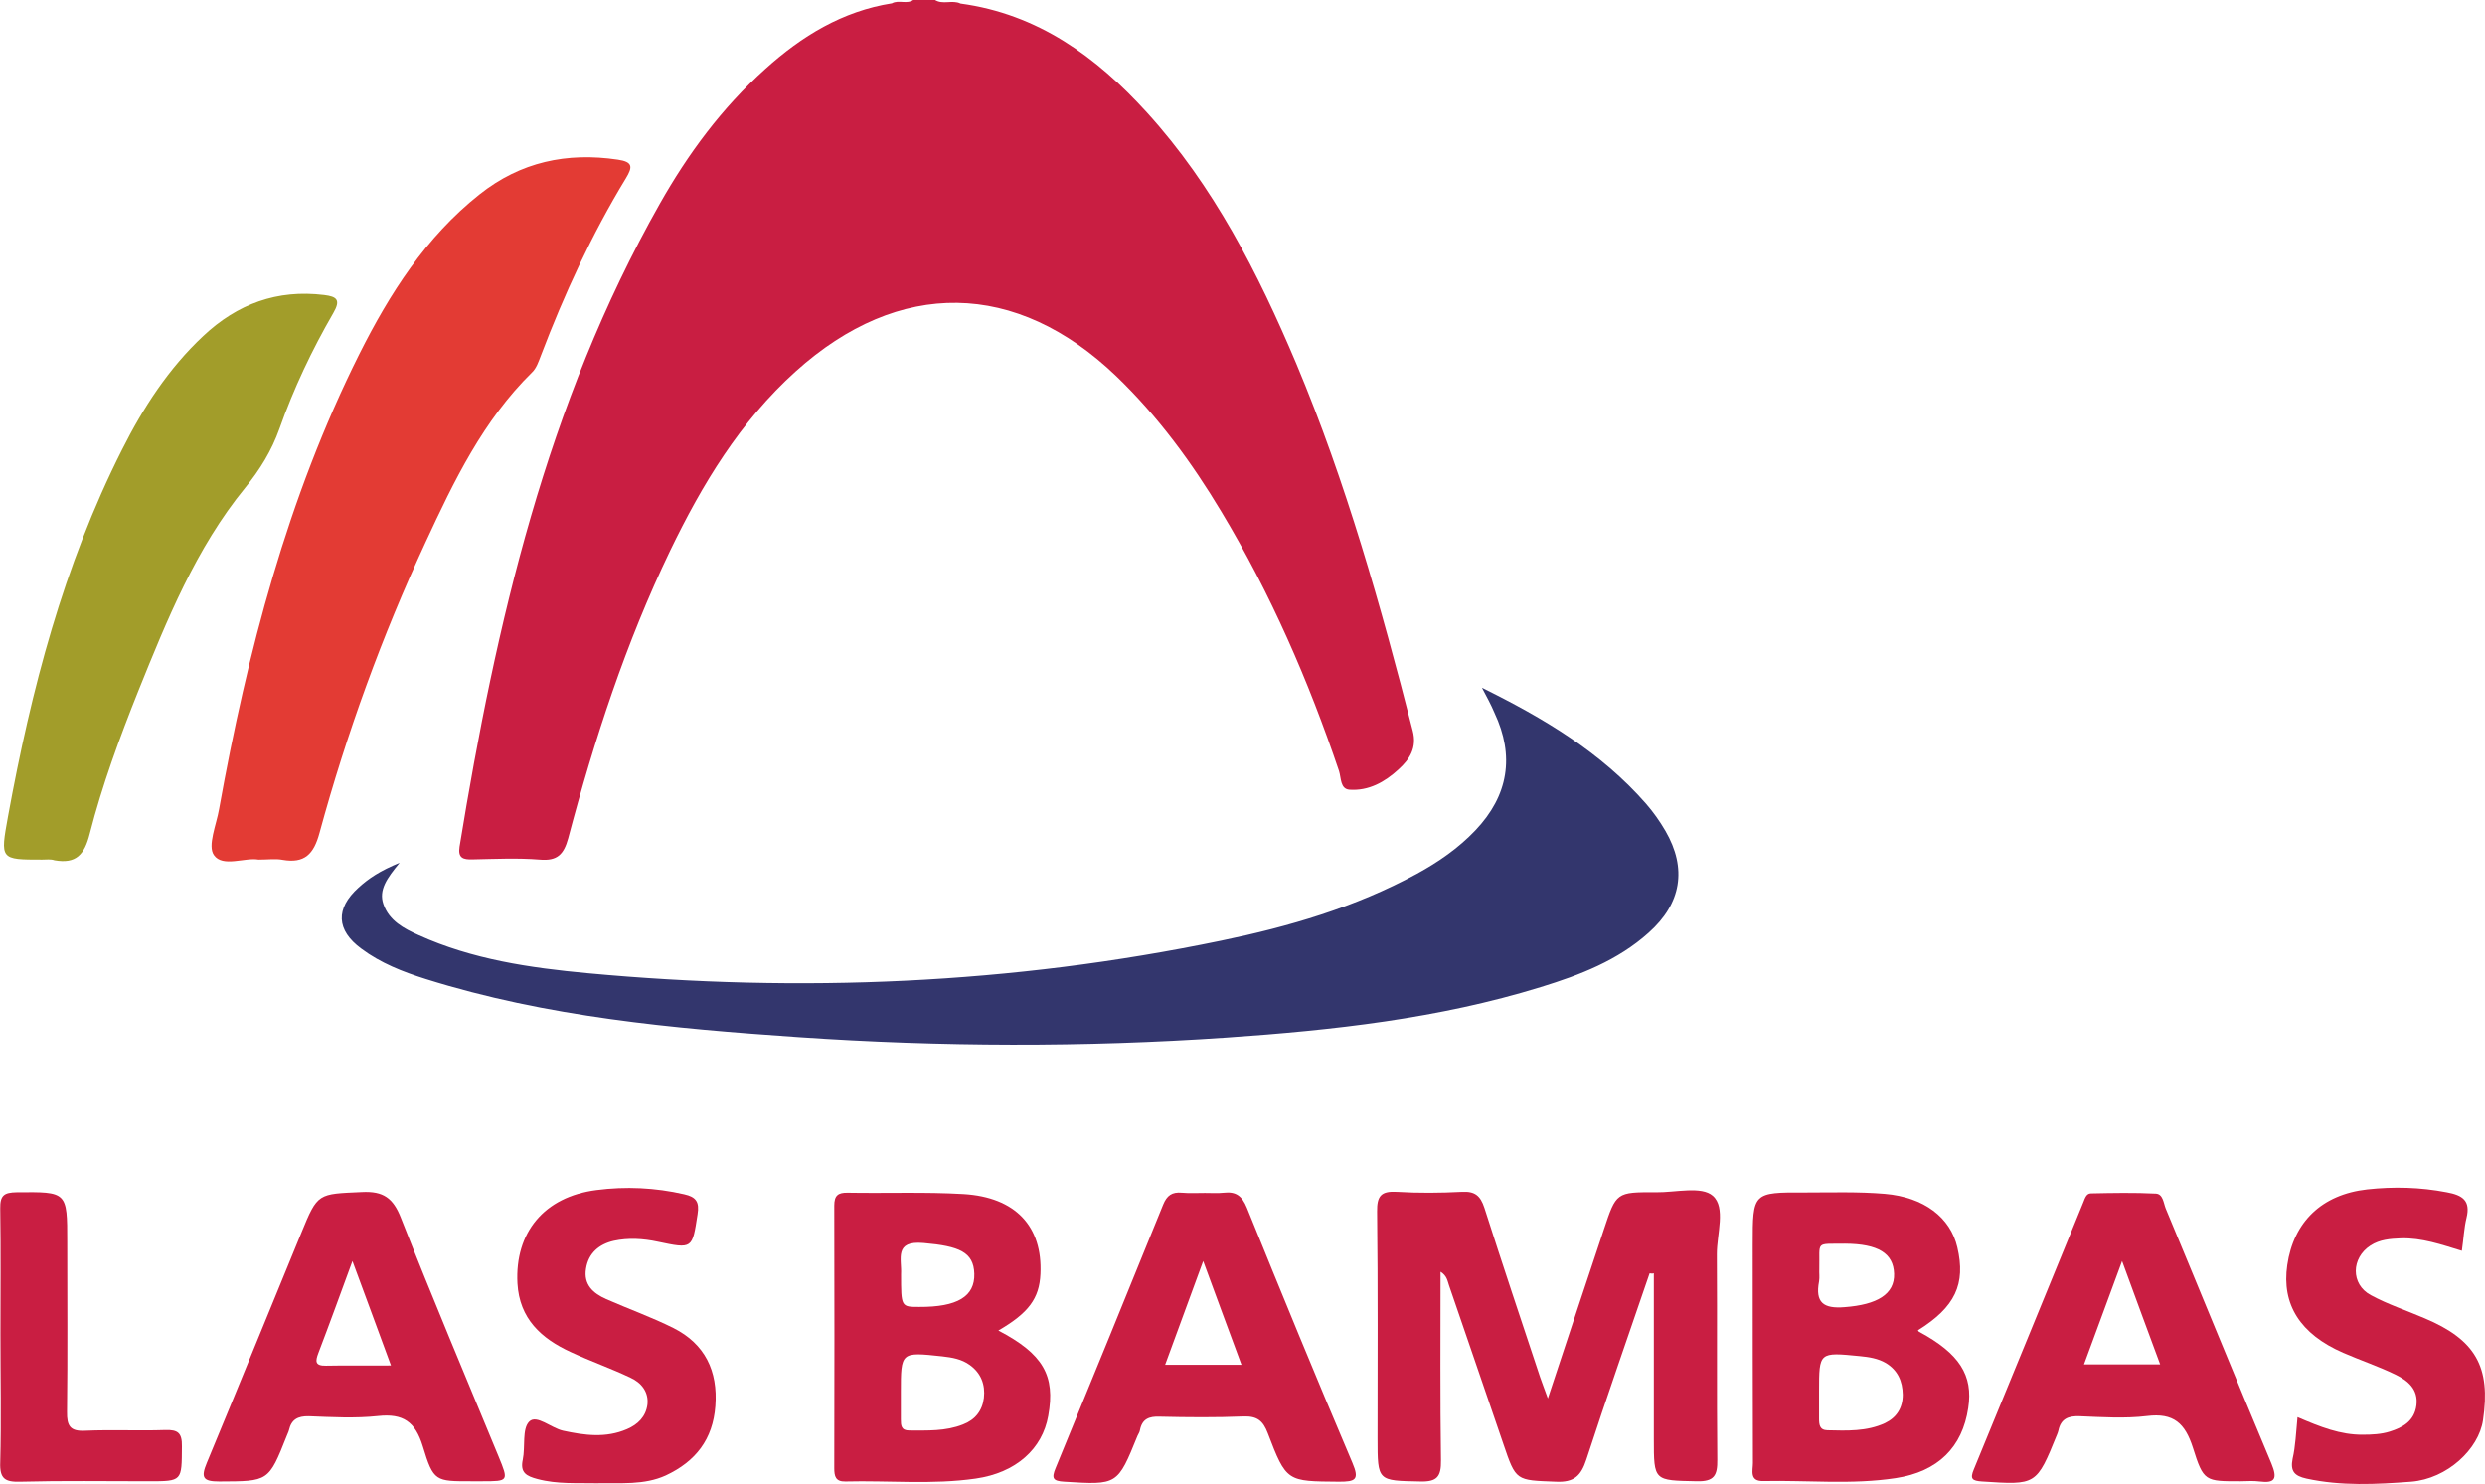 <?xml version="1.0" encoding="utf-8"?>
<!-- Generator: Adobe Illustrator 26.0.0, SVG Export Plug-In . SVG Version: 6.00 Build 0)  -->
<svg version="1.1" id="Capa_1" xmlns="http://www.w3.org/2000/svg" xmlns:xlink="http://www.w3.org/1999/xlink" x="0px" y="0px"
	 viewBox="0 0 1116.1 666.7" style="enable-background:new 0 0 1116.1 666.7;" xml:space="preserve">
<style type="text/css">
	.st0{fill:#C91E42;}
	.st1{fill:#33366D;}
	.st2{fill:#E33B34;}
	.st3{fill:#A29D2A;}
</style>
<g>
	<path class="st0" d="M431.4,1.6c34.7,4.7,61,23.9,83.7,48.9c30,33,49.9,72.1,67.1,112.8c22.4,53.4,38,108.9,52.3,164.9
		c2,7.6-1.3,12.8-6.4,17.4c-6.2,5.7-13.4,9.7-22,9.1c-4.2-0.3-3.7-5.3-4.7-8.4c-13.7-40.6-30.7-79.6-52.8-116.4
		c-13.3-22.2-28.5-42.9-47.2-60.9c-45-43.2-97.6-44-144-2.2c-25,22.5-42,50.7-56.4,80.5c-19.9,41.4-34.1,84.9-45.8,129.2
		c-2,7.3-4.9,10.3-12.8,9.6c-10-0.8-20.1-0.3-30.2-0.1c-4.1,0.1-6.6-0.5-5.8-5.7c16.4-100.4,39.1-198.9,89.9-288.7
		c12.7-22.5,28-43.2,47.4-60.6c16.4-14.8,34.7-26,56.9-29.5c3.1-1.7,6.8,0.6,9.7-1.6c3.2,0,6.3,0,9.5,0
		C423.4,2.3,427.7-0.2,431.4,1.6z"/>
	<path class="st1" d="M665.6,308.9c27.6,13.6,53.5,29,73.7,52.1c3.3,3.8,6.2,7.9,8.7,12.2c9.8,16.9,7.2,32.6-7.5,45.7
		c-13.9,12.5-30.9,19-48.4,24.4c-46,14.2-93.5,19.4-141.2,22.7c-64.1,4.4-128.3,4.2-192.4-0.2c-56.5-3.9-112.8-9-167.3-26.1
		c-10.2-3.2-20.2-7.1-28.9-13.6c-11.3-8.3-11.7-18-1.3-27.4c4.6-4.2,9.7-7.6,18.5-11.2c-5.7,6.9-9.5,12.2-7.3,18.6
		c2.6,7.5,9.3,11,15.8,13.9c24.1,10.9,50,14.7,76,17.1c95.5,8.9,190.4,4.9,284.4-14.6c30.5-6.3,60.3-15,87.9-30
		c9.7-5.3,18.7-11.5,26.4-19.6c14.8-15.6,17.7-33.3,8.5-52.8C669.7,316.5,667.6,312.7,665.6,308.9z"/>
	<path class="st2" d="M116.1,386.1c-6-1.1-16.1,3.6-20-2c-3-4.2,1.1-13.7,2.3-20.7c12.7-70.7,30.7-139.8,63-204.4
		c13.6-27.1,29.8-52.5,54-71.7c18.4-14.6,39.2-19,62.1-15.6c6.8,1,6.7,3.3,3.6,8.4c-15.4,25.3-27.7,52.1-38.2,79.7
		c-1,2.6-2,5.6-3.9,7.4c-22,21.6-35.1,48.8-47.8,76.2c-19.6,42.2-35.5,85.9-47.7,130.7c-2.6,9.6-6.7,13.8-16.6,12.1
		C123.8,385.6,120.5,386.1,116.1,386.1z"/>
	<path class="st0" d="M740.9,571.9c-9.5,27.9-19.3,55.6-28.4,83.6c-2.4,7.4-5.6,10.4-13.7,10c-18-0.7-17.9-0.2-23.6-17
		c-8.1-23.8-16.3-47.5-24.4-71.2c-0.7-2-0.9-4.3-3.8-6.1c0,28.6-0.2,56.7,0.2,84.7c0.1,7.3-1.7,9.7-9.3,9.5
		c-19.2-0.4-19.2,0-19.2-19.3c0-34,0.2-67.9-0.2-101.9c-0.1-7.1,1.8-9.3,8.9-8.9c9.7,0.6,19.5,0.5,29.3,0c5.7-0.3,8.2,1.7,10,7.2
		c8.1,25.4,16.6,50.7,25,76c0.9,2.6,1.9,5.2,3.5,9.6c8.7-26.4,16.9-51.1,25.1-75.7c5.6-16.9,5.6-17,23.5-16.9
		c8.8,0.1,20.4-2.9,25.5,1.6c5.9,5.2,1.8,17.1,1.8,26.1c0.2,30.8-0.1,61.6,0.2,92.4c0.1,7-1.3,9.9-9.2,9.7
		c-19.3-0.4-19.3,0-19.3-19.1c0-24.8,0-49.5,0-74.3C742.1,572.1,741.5,572,740.9,571.9z"/>
	<path class="st3" d="M18.9,386.1c-18.9,0-18.8,0-15.3-19.4C14,309.8,28.5,254.1,54.8,202c9.5-18.9,20.9-36.5,36.5-51.1
		c15.3-14.4,33.2-21,54.3-18.4c5.6,0.7,7.6,2.1,4.1,8.1c-9.6,16.6-17.8,33.9-24.2,52c-3.5,9.8-8.7,18.3-15.4,26.5
		c-22.1,27.1-35.1,59.3-48,91.3c-8.4,21-16.2,42.2-21.8,64.1c-2.4,9.4-6.1,13.6-15.8,11.9C22.8,385.8,20.8,386.1,18.9,386.1z"/>
	<path class="st0" d="M267.8,666.2c-8.3-0.2-17.4,0.5-26.4-1.9c-4.9-1.3-7.9-2.8-6.6-8.7c1.2-5.8-0.4-13.8,2.9-17.1
		c3.3-3.3,9.8,2.9,15.2,4.1c9.7,2.1,19.2,3.4,28.7-0.7c4.9-2.1,8.5-5.6,9.2-11.1c0.6-5.7-2.8-9.8-7.6-12c-8.8-4.2-18-7.4-26.8-11.5
		c-13.3-6.1-23.1-15-24-30.9c-1.2-22.8,12-38.9,35.5-41.9c13.1-1.7,26.4-1.1,39.4,1.9c5.4,1.2,6.9,3.5,6,9
		c-2.4,15.6-2.2,15.6-17.9,12.3c-6.5-1.4-13.2-1.8-19.7-0.4c-6.6,1.5-11.4,5.5-12.5,12.5c-1.2,7.2,3.2,11.1,9.1,13.7
		c10,4.4,20.4,8.1,30.2,13c14.1,7.1,20,19.3,18.8,35c-1.1,14.9-8.8,24.9-22.3,31.2C289.3,667.1,278.9,666,267.8,666.2z"/>
	<path class="st0" d="M1031.9,636.5c10.2,4.4,19.3,8,29.3,7.9c4.1,0,8.3-0.2,12.1-1.4c5.8-1.8,11.1-4.7,12-11.8
		c0.9-7.3-3.9-11.1-9.4-13.8c-7.6-3.7-15.7-6.4-23.5-9.8c-19.3-8.4-27.7-21.7-25.1-39.4c2.8-19.3,15.4-31.7,35.9-34
		c11.9-1.3,23.8-1,35.7,1.3c7.1,1.3,10.8,3.7,8.9,11.5c-1.1,4.5-1.3,9.3-2.1,14.8c-9.2-2.8-18-5.9-27.4-5.6
		c-4.8,0.2-9.4,0.5-13.6,3.2c-8.7,5.6-9,17.4,0.1,22.3c7.7,4.2,16.1,6.9,24.2,10.4c22.8,9.6,29.8,21.8,26.2,45.8
		c-1.9,12.9-16,26.3-32.3,27.6c-15.6,1.2-31.4,2-47-1.4c-5.4-1.2-7.3-3.3-6.2-8.9C1031,649.6,1031.2,643.6,1031.9,636.5z"/>
	<path class="st0" d="M0.2,599.3c0-18.8,0.2-37.7-0.1-56.5c-0.1-6,1.8-7.2,7.4-7.3c22.7-0.2,22.7-0.4,22.7,22.3
		c0,25.4,0.2,50.9-0.1,76.3c-0.1,6.4,1.4,8.9,8.3,8.5c11.9-0.5,23.9,0.1,35.8-0.3c5.7-0.2,7.6,1.3,7.5,7.3
		c-0.1,15.7,0.3,15.7-15,15.7c-19.2,0-38.4-0.3-57.6,0.2c-6.8,0.2-9.3-1.3-9-8.7C0.6,637.7,0.2,618.5,0.2,599.3z"/>
	<path class="st0" d="M862,598.2c-0.3-0.1-0.4-0.5-0.6-0.7c16.7-10.4,21.6-20.7,17.7-37.3c-3.1-13.3-14.9-22.5-32.6-24
		c-11.9-1-23.9-0.6-35.9-0.6c-23.4-0.1-23.4,0-23.4,23.4c0,32.7,0,65.4,0.1,98.1c0,3.4-1.7,8.3,4.7,8.1c19.8-0.4,39.7,1.7,59.4-1.3
		c19.1-2.9,30-14,32.6-31.5C886.3,617.7,880,607.9,862,598.2z M817,575.5c0.3-1.8,0-3.7,0.1-5.6c0.3-12.7-2.1-11.1,11.6-11.3
		c14.8,0.1,21.7,4.3,22,13.5c0.3,9.2-7.6,13.9-22.2,15C818.9,587.9,815.2,585,817,575.5z M846.6,639.2c-8.2,3.8-17.1,3.4-25.9,3.2
		c-3.5-0.1-3.7-2.6-3.7-5.3c0-4.1,0-8.1,0-12.2c0-17.7,0-17.6,18.3-15.8c4.1,0.4,8.1,1,11.7,3.1c5.3,3.2,7.5,8.1,7.6,14.2
		C854.6,632.4,851.8,636.7,846.6,639.2z"/>
	<path class="st0" d="M448.4,597.6c13.6-7.9,18.4-14.4,18.9-25.4c1-21.3-11.1-34.5-34.6-35.9c-17.3-1-34.6-0.3-51.9-0.6
		c-4.4-0.1-6.1,1.2-6.1,5.8c0.1,39.3,0.1,78.6,0,117.9c0,3.7,0.6,6.1,5,6c19.5-0.5,39.1,1.5,58.5-1.3c18.2-2.6,30-13.4,32.6-28.2
		C474.1,617.8,468.5,608.1,448.4,597.6z M414.8,558.3c16.1,1.4,22.5,4.1,22.8,13.8c0.3,10.2-7.6,15-24.8,14.9c-8.1,0-8.1,0-8.1-14.7
		C405.1,565.5,401.4,557.1,414.8,558.3z M441.9,627.9c-0.7,5.7-3.9,9.8-9.4,11.9c-7.8,3.1-16,2.7-24.1,2.7c-3.7,0-3.8-2.3-3.8-5
		c0-4.1,0-8.1,0-12.2c0-18.2,0-18.1,18.6-16.1c4.4,0.5,8.7,1.2,12.4,3.9C440.6,616.7,442.6,621.9,441.9,627.9z"/>
	<path class="st0" d="M607.4,657c-16.2-38.1-31.9-76.3-47.4-114.6c-2.2-5.3-4.9-7.3-10.3-6.7c-2.8,0.3-5.7,0.1-8.5,0.1
		c-3.5,0-6.9,0.2-10.4-0.1c-4.4-0.4-6.7,1.2-8.4,5.4c-16,39.5-32.1,78.9-48.3,118.3c-1.9,4.6-1.2,5.8,3.9,6.1
		c23.9,1.5,23.9,1.6,32.9-20.6c0.4-0.9,1-1.7,1.1-2.6c1-5,4.1-6.2,8.9-6c12.6,0.3,25.2,0.4,37.7-0.1c6.1-0.2,8.7,2,10.8,7.5
		c8.4,22,8.6,21.6,32,21.8C608.7,665.5,610.7,664.7,607.4,657z M523.3,613c5.6-15.2,10.9-29.7,17.1-46.6
		c6.3,17.2,11.7,31.7,17.2,46.6C545.9,613,535.1,613,523.3,613z"/>
	<path class="st0" d="M223.9,654.1c-14.7-35.6-29.7-71.1-43.8-107c-3.5-9-7.9-12.2-17.6-11.7c-19.7,0.9-19.8,0.3-27.1,18.2
		c-14.2,34.5-28.2,69-42.5,103.4c-2.8,6.7-1.7,8.4,5.6,8.4c22.1-0.1,22.1,0.2,30.3-20.5c0.3-0.9,0.8-1.7,1-2.6
		c1.1-4.7,3.9-6.3,8.9-6.2c10.4,0.4,20.8,1,31.1-0.1c11.2-1.2,16.7,2.5,20.1,13.6c4.8,15.9,5.7,15.7,21.9,15.7c1.6,0,3.1,0,4.7,0
		C228.5,665.3,228.5,665.3,223.9,654.1z M146.4,613.4c-5,0.1-4.8-2-3.4-5.7c5-13.1,9.8-26.3,15.3-41.3c6.1,16.4,11.5,31.2,17.3,46.9
		C165.1,613.4,155.7,613.2,146.4,613.4z"/>
	<path class="st0" d="M1020.2,657.4c-16-38.1-31.6-76.4-47.5-114.6c-1-2.5-1.2-6.5-4.4-6.7c-9.7-0.5-19.5-0.3-29.2-0.1
		c-2.1,0-2.7,2.3-3.4,4c-16.4,40-32.7,80-49.2,120c-1.8,4.3-0.7,5.1,3.7,5.4c24.4,1.6,24.4,1.8,33.7-21.1c0.2-0.6,0.5-1.2,0.6-1.8
		c1.1-5.3,4.5-6.6,9.6-6.4c10,0.4,20.3,1.1,30.2-0.1c12-1.5,17.1,3.3,20.6,14.2c4.8,15.3,5.5,15.1,21.4,15.1c2.8,0,5.7-0.3,8.5,0.1
		C1021.8,666.3,1023,664.2,1020.2,657.4z M936,612.8c5.4-14.7,10.8-29.3,17.1-46.4c6.3,17.1,11.5,31.4,17.1,46.4
		C958.6,612.8,947.9,612.8,936,612.8z"/>
</g>
</svg>
